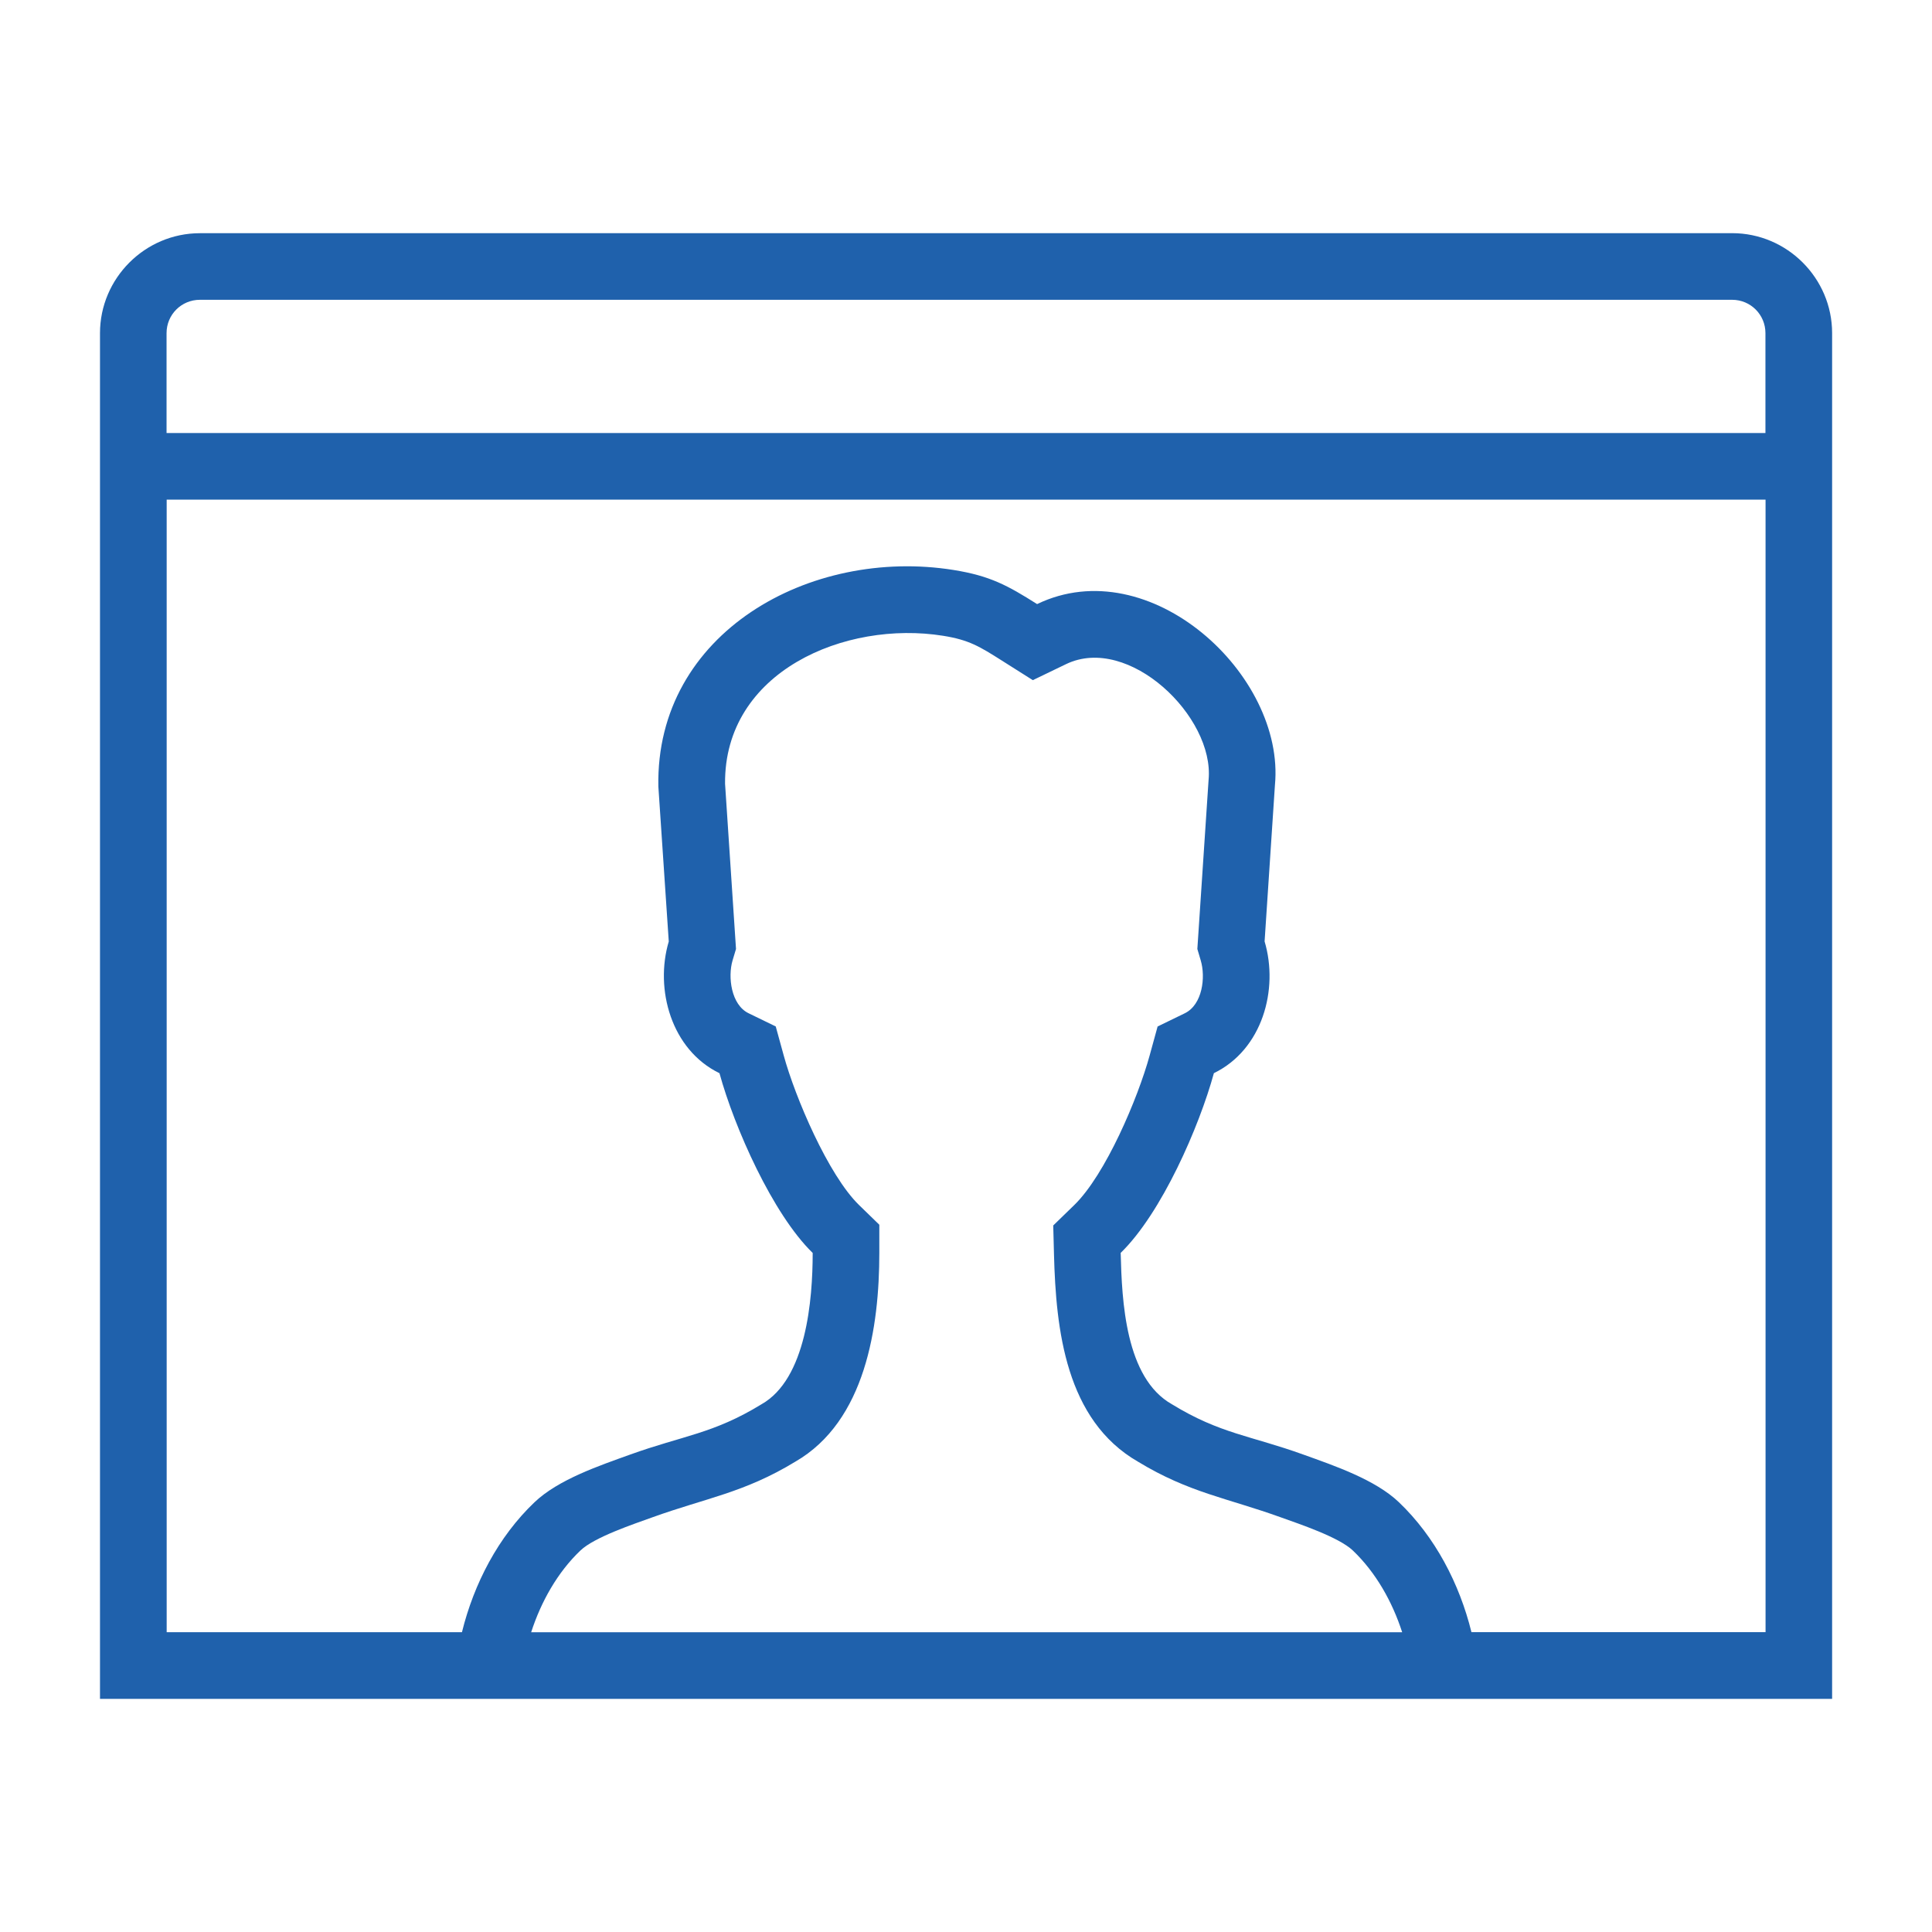 <?xml version="1.0" encoding="UTF-8"?>
<svg xmlns="http://www.w3.org/2000/svg" xmlns:xlink="http://www.w3.org/1999/xlink" version="1.1" width="512" height="512" viewBox="0,0,512,512">
  <desc>video_chat icon - Licensed under Iconfu Standard License v1.0 (https://www.iconfu.com/iconfu_standard_license) - Incors GmbH</desc>
  <g fill="#1f61ac" fill-rule="nonzero" style="mix-blend-mode: normal">
    <path d="M52.97,61.79h406.07c14.56,0 26.49,11.93 26.49,26.49v361.94h-459.03v-361.93c0,-14.56 11.93,-26.49 26.48,-26.49zM174.47,208.42c-0.76,-40.78 40.3,-63.45 78.23,-57.37c9.68,1.55 14.31,4.09 22.14,9.04c29.83,-14.37 65.81,18.76 63.03,47.97l-2.74,41.42c3.79,12.75 -0.6,28.68 -13.44,34.92c-3.88,14.17 -13.84,37.07 -24.7,47.63c0.32,12.67 1.21,33.18 13.61,40.13c12.75,7.81 20.78,8.26 34.81,13.32c8.19,2.95 19,6.6 25.32,12.63c9.58,9.15 16.04,21.54 19.22,34.43h77.94v-300.13h-423.72v300.14h78.25c3.18,-12.89 9.64,-25.3 19.22,-34.43c6.32,-6.03 17.13,-9.68 25.32,-12.63c14.02,-5.06 22.06,-5.51 34.8,-13.32c11.94,-6.7 13.61,-27.81 13.61,-40.13c-10.6,-10.3 -20.76,-33.25 -24.7,-47.63c-12.79,-6.21 -17.2,-22.27 -13.44,-34.91zM140.73,432.56h230.86c-2.61,-8.07 -6.96,-15.83 -13.07,-21.66c-3.73,-3.56 -14.29,-7.06 -19.12,-8.8c-14.18,-5.12 -24.26,-6.5 -37.79,-14.72c-19.19,-11.03 -21.77,-35 -22.29,-54.89l-0.2,-7.73l5.55,-5.39c8.33,-8.09 16.9,-28.39 19.99,-39.63l2.12,-7.71l7.2,-3.5c4.69,-2.28 5.56,-9.55 4.23,-14l-0.9,-3.04l2.98,-44.84c1.58,-16.75 -21.21,-38.63 -37.77,-30.65l-8.81,4.25l-8.27,-5.23c-5.83,-3.69 -8.65,-5.44 -15.5,-6.53c-25.9,-4.15 -58.07,9.44 -57.79,39.22l2.9,43.78l-0.91,3.03c-1.3,4.38 -0.38,11.76 4.24,14l7.2,3.5l2.12,7.71c3.01,10.99 11.78,31.68 19.98,39.64l5.35,5.2v7.46c0,19.61 -3.66,44.61 -22.28,55.34c-13.53,8.23 -23.61,9.6 -37.79,14.71c-4.84,1.75 -15.4,5.25 -19.13,8.81c-6.1,5.81 -10.45,13.59 -13.06,21.66zM44.14,114.76h423.72v-26.48c0,-4.89 -3.93,-8.83 -8.82,-8.83h-406.07c-4.89,0 -8.83,3.93 -8.83,8.83z"></path>
  </g>
</svg>
